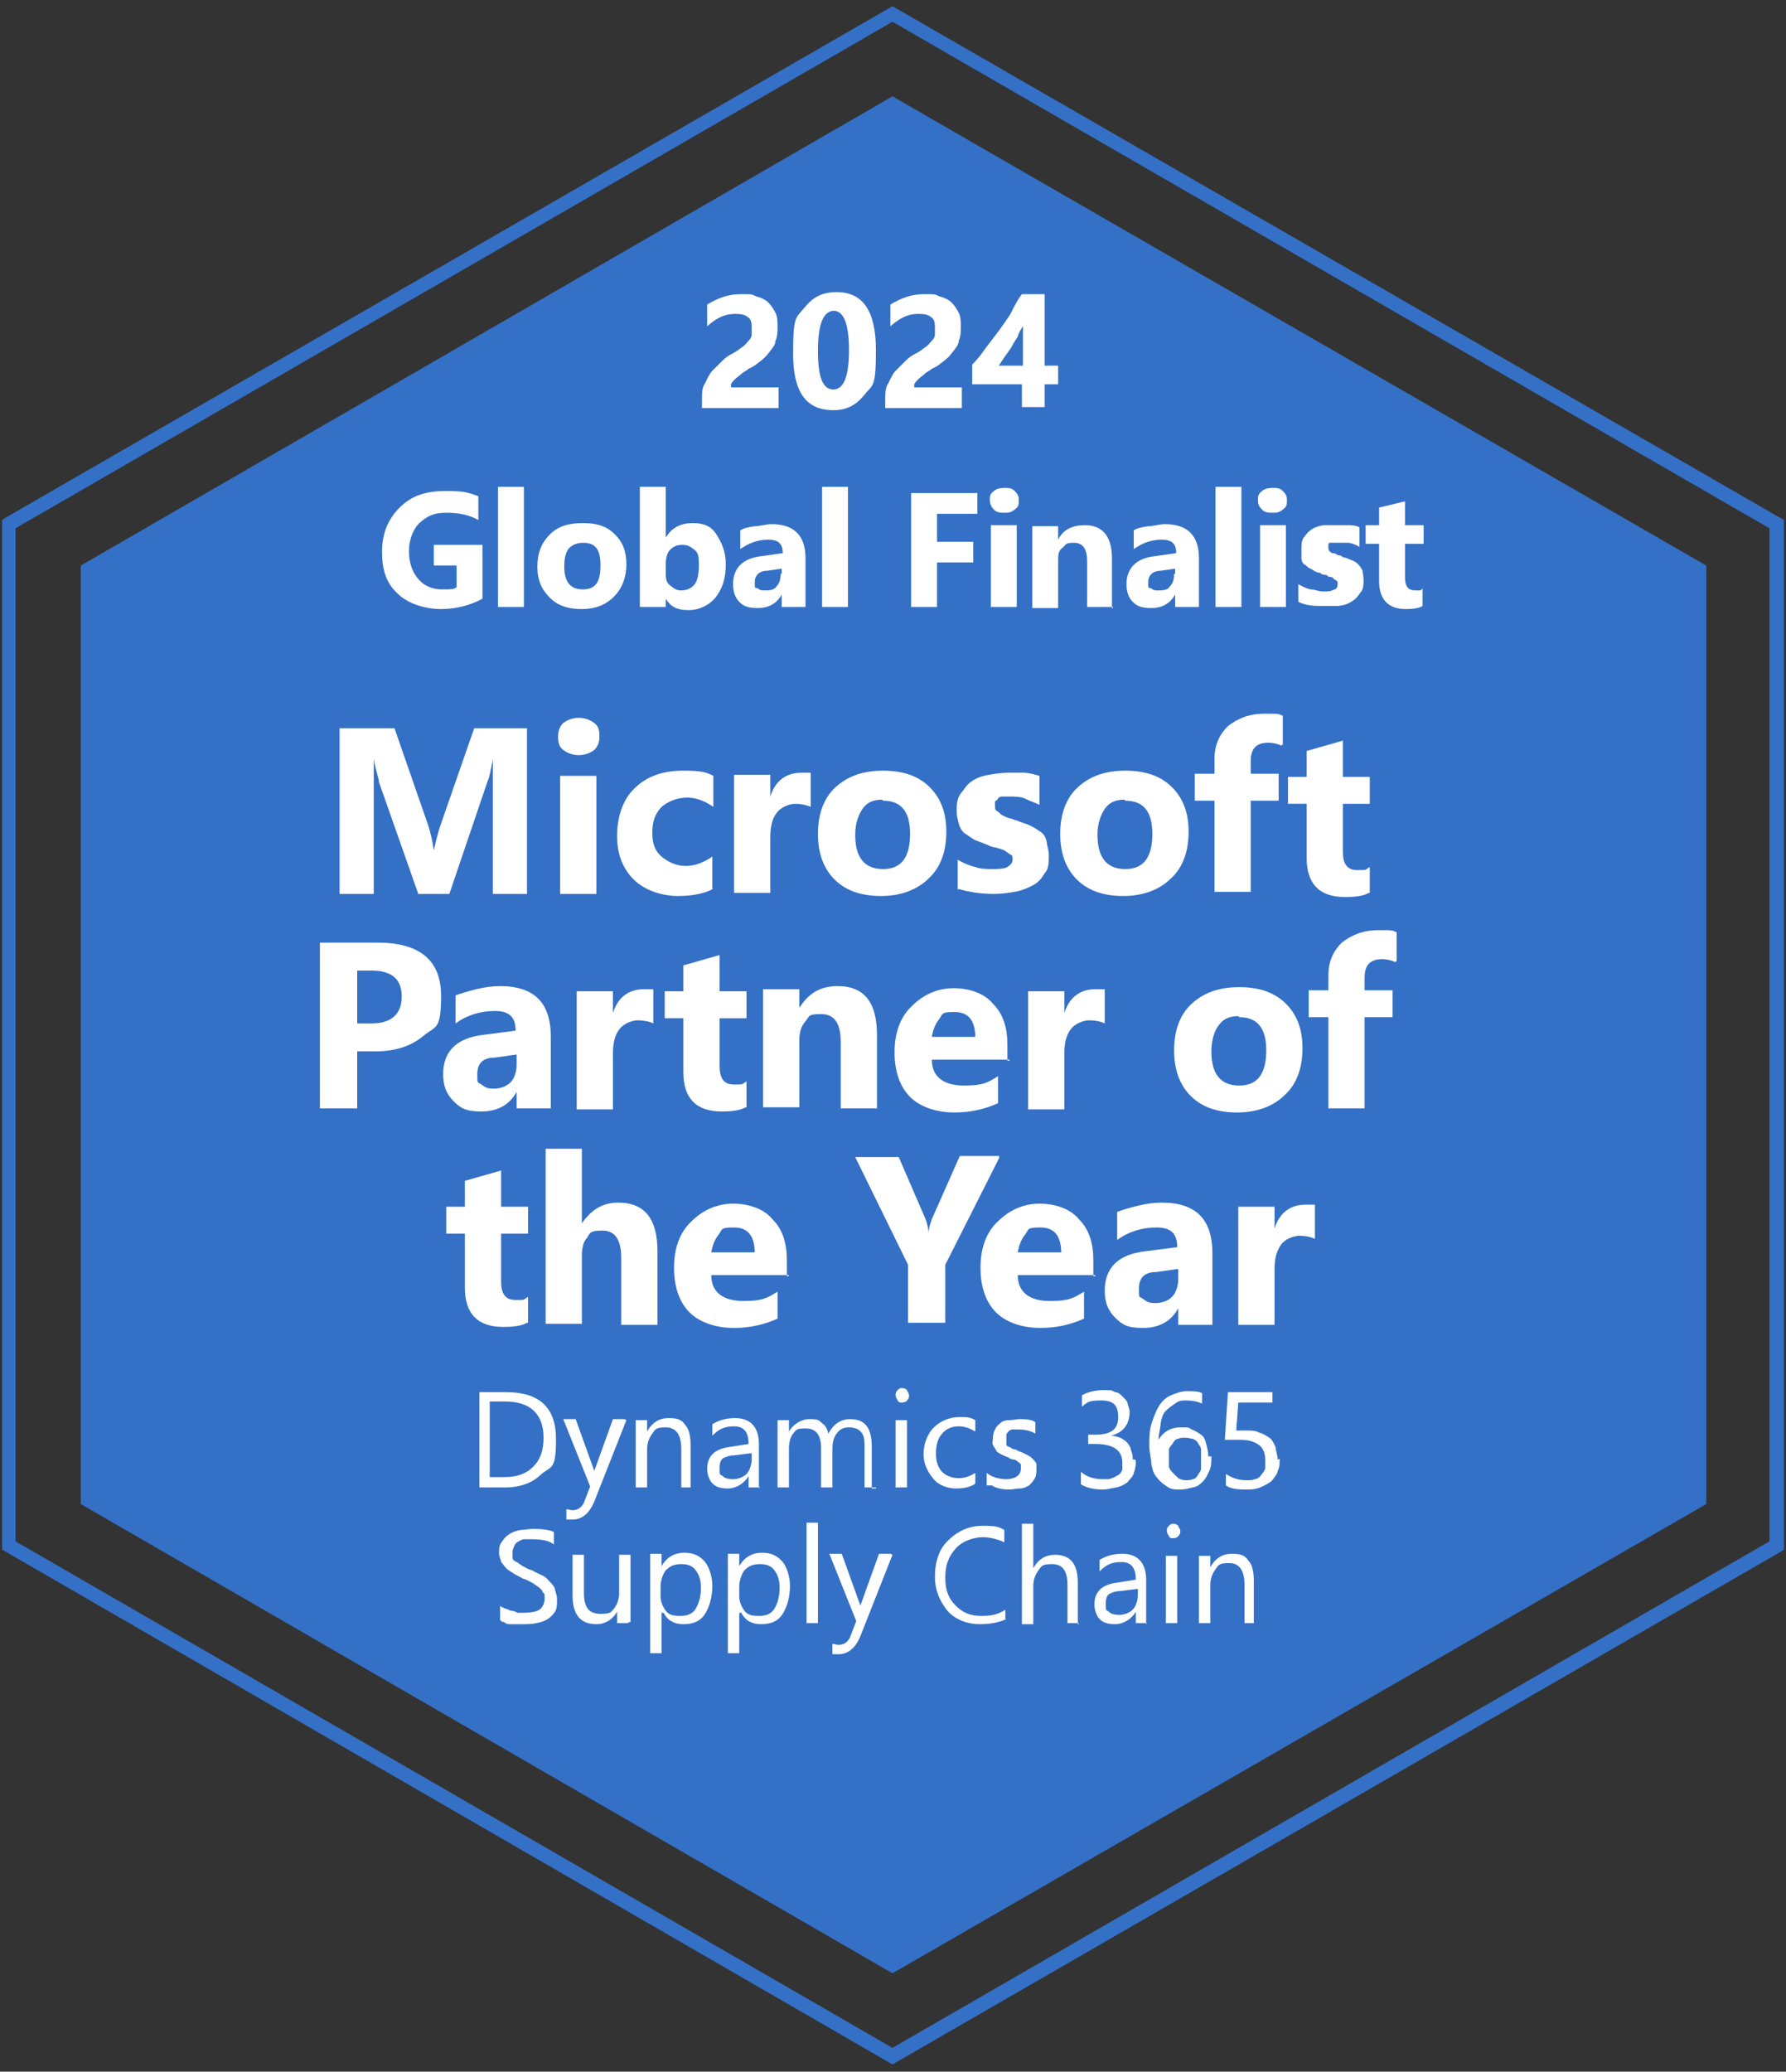 <?xml version="1.0" encoding="UTF-8"?>
<svg id="Layer_1" data-name="Layer 1" xmlns="http://www.w3.org/2000/svg" version="1.1" viewBox="0 0 172.5 200">
  <rect x="0" y="0" width="172.5" height="200" fill="#333333" stroke="none"/>
  <defs>
    <style>
      .cls-1 {
        fill: #3470c6;
      }

      .cls-1, .cls-2 {
        stroke-width: 0px;
      }

      .cls-2 {
        fill: #fff;
      }
    </style>
  </defs>
  <path class="cls-1" d="M86.2,199.3L.2,149.6V50.2l.3-.2L86.2.6l86.1,49.6v99.4l-.3.2-85.8,49.5h0ZM1.5,148.8l84.7,48.9,84.7-48.9V51L86.2,2.1,1.5,51v97.8Z"/>
  <polygon class="cls-1" points="7.8 54.6 7.8 145.2 86.2 190.5 164.8 145.2 164.8 54.6 86.2 9.3 7.8 54.6"/>
  <g>
    <path class="cls-2" d="M70.5,37.4h4.7v2h-7.4v-.9c0-.5,0-1.1.3-1.5.2-.4.4-.9.7-1.2s.6-.6,1-1c.3-.3.6-.5,1-.7s.6-.4.9-.6.4-.4.6-.6c.2-.2.3-.4.3-.6s0-.4,0-.6c0-.4,0-.9-.4-1.1-.2-.2-.6-.3-1.2-.3-1,0-1.8.4-2.7,1.2v-2.1c1-.6,2-1,3.2-1s1.1,0,1.5.2c.4.1.9.3,1.2.6s.5.6.7,1,.2.9.2,1.3,0,1-.2,1.4c0,.4-.3.7-.6,1.1s-.5.6-.9.9-.6.5-1.1.7c-.2.2-.5.3-.7.5s-.4.3-.6.5-.3.3-.4.5c0,0,0,.3,0,.4h0Z"/>
    <path class="cls-2" d="M80.5,39.6c-2.7,0-3.9-1.8-3.9-5.5s.3-3.4,1.1-4.4,1.7-1.5,3.1-1.5c2.6,0,3.8,1.9,3.8,5.6s-.3,3.3-1.1,4.3-1.7,1.5-3,1.5ZM80.6,30c-1.1,0-1.6,1.3-1.6,3.9s.5,3.7,1.5,3.7,1.5-1.3,1.5-3.8-.5-3.8-1.5-3.8c0,0,0,0,0,0Z"/>
    <path class="cls-2" d="M88.2,37.4h4.7v2h-7.4v-.9c0-.5,0-1.1.3-1.5.2-.4.4-.9.7-1.2s.6-.6,1-1c.3-.3.6-.5,1-.7s.6-.4.9-.6.4-.4.6-.6c.2-.2.3-.4.3-.6s0-.4,0-.6c0-.4,0-.9-.4-1.1-.2-.2-.6-.3-1.2-.3-1,0-1.8.4-2.7,1.2v-2.1c1-.6,2-1,3.2-1s1.1,0,1.5.2c.4.1.9.3,1.2.6s.5.6.7,1,.2.9.2,1.3,0,1-.2,1.4c0,.4-.3.7-.6,1.1s-.5.6-.9.9-.6.5-1.1.7c-.2.2-.5.3-.7.5s-.4.3-.6.5-.3.3-.4.5c0,0,0,.3,0,.4h0Z"/>
    <path class="cls-2" d="M100.9,28.4v6.9h1.3v1.8h-1.3v2.2h-2.2v-2.2h-4.8v-1.9c.4-.4.9-1,1.3-1.6.4-.5.9-1.2,1.3-1.7.4-.6.9-1.2,1.2-1.8.3-.6.6-1.2,1-1.7h2.3-.1ZM96.1,35.3h2.7v-3.8c-.2.3-.4.6-.5,1-.2.3-.4.6-.6,1-.2.3-.4.6-.7,1-.2.3-.4.6-.6.9h-.3Z"/>
    <path class="cls-2" d="M46.6,57.8c-1.1.6-2.5,1-4,1s-3.2-.5-4.2-1.5c-1.1-1-1.5-2.3-1.5-4s.5-3.1,1.7-4.3,2.6-1.6,4.5-1.6,2.2.2,3.1.5v2.3c-.9-.5-1.9-.7-3.1-.7s-1.8.3-2.6,1c-.6.6-1,1.6-1,2.7s.3,2,.9,2.7,1.4,1,2.3,1,1.1,0,1.4-.2v-2.1h-2.2v-2h4.7v5.5h0v-.3Z"/>
    <path class="cls-2" d="M50.6,58.6h-2.5v-11.6h2.5v11.6Z"/>
    <path class="cls-2" d="M56.2,58.8c-1.3,0-2.3-.3-3.1-1.1s-1.2-1.7-1.2-3,.4-2.3,1.2-3.1,1.8-1.1,3.2-1.1,2.3.3,3.1,1.1,1.1,1.7,1.1,2.9-.4,2.3-1.2,3.1-1.8,1.2-3.1,1.2ZM56.3,52.4c-.5,0-1.1.2-1.4.6-.3.4-.4,1-.4,1.7,0,1.5.6,2.2,1.8,2.2s1.7-.7,1.7-2.3-.5-2.2-1.7-2.2Z"/>
    <path class="cls-2" d="M64.3,57.6h0v1h-2.5v-11.6h2.5v4.9h0c.6-1,1.5-1.4,2.6-1.4s1.8.3,2.3,1.1.9,1.6.9,2.9-.3,2.3-1,3.2c-.6.7-1.5,1.2-2.6,1.2s-1.7-.3-2.2-1.1h0v-.2ZM64.3,54.3v.9c0,.5,0,1,.4,1.3s.6.5,1.1.5,1-.2,1.3-.6c.3-.4.4-1.1.4-1.8s0-1.2-.4-1.5-.6-.5-1.2-.5-.9.2-1.2.5c-.3.3-.4.9-.4,1.4h0v-.2Z"/>
    <path class="cls-2" d="M77.7,58.6h-2.2v-1.2h0c-.5.9-1.3,1.3-2.3,1.3s-1.4-.2-1.8-.6-.6-1-.6-1.7c0-1.5.9-2.5,2.7-2.7l2.1-.3c0-.9-.4-1.3-1.4-1.3s-1.8.3-2.7.9v-1.8c.3-.2.7-.3,1.4-.4.5,0,1.1-.2,1.6-.2,2.2,0,3.3,1.1,3.3,3.3v4.7h0ZM75.5,55.4v-.5l-1.4.2c-.7,0-1.2.4-1.2,1.1s0,.5.3.6c.2.2.4.2.7.2s.9,0,1.1-.4c.3-.3.4-.7.4-1.2h0Z"/>
    <path class="cls-2" d="M81.9,58.6h-2.5v-11.6h2.5v11.6Z"/>
    <path class="cls-2" d="M94.3,49.6h-3.8v2.7h3.5v2h-3.5v4.3h-2.5v-11h6.4v2h0Z"/>
    <path class="cls-2" d="M97,49.5c-.4,0-.7,0-1-.3-.2-.2-.4-.5-.4-.9s0-.6.4-.9c.2-.2.6-.3,1-.3s.7,0,1,.3.4.5.4.9,0,.6-.4.9-.6.3-1,.3ZM98.2,58.6h-2.5v-7.9h2.5v7.9Z"/>
    <path class="cls-2" d="M107.5,58.6h-2.5v-4.4c0-1.2-.4-1.8-1.3-1.8s-.7.2-1.1.5-.4.7-.4,1.3v4.5h-2.5v-7.9h2.5v1.3h0c.5-1,1.4-1.4,2.6-1.4,1.7,0,2.6,1.1,2.6,3.2v4.8h.1Z"/>
    <path class="cls-2" d="M115.7,58.6h-2.2v-1.2h0c-.5.9-1.3,1.3-2.3,1.3s-1.4-.2-1.8-.6-.6-1-.6-1.7c0-1.5.9-2.5,2.7-2.7l2.1-.3c0-.9-.4-1.3-1.4-1.3s-1.8.3-2.7.9v-1.8c.3-.2.7-.3,1.4-.4.5,0,1.1-.2,1.6-.2,2.2,0,3.3,1.1,3.3,3.3v4.7h0ZM113.5,55.4v-.5l-1.4.2c-.7,0-1.2.4-1.2,1.1s0,.5.3.6c.2.2.4.2.7.2s.9,0,1.1-.4c.3-.3.4-.7.4-1.2h0Z"/>
    <path class="cls-2" d="M119.9,58.6h-2.5v-11.6h2.5v11.6Z"/>
    <path class="cls-2" d="M122.9,49.5c-.4,0-.7,0-1-.3s-.4-.5-.4-.9,0-.6.4-.9c.2-.2.6-.3,1-.3s.7,0,1,.3.4.5.4.9,0,.6-.4.9-.6.3-1,.3ZM124.2,58.6h-2.5v-7.9h2.5v7.9Z"/>
    <path class="cls-2" d="M125.4,58.3v-1.9c.4.2.7.4,1.2.5.4,0,.7.2,1.2.2s.7,0,1.1-.2c.2,0,.3-.3.3-.5s0-.3-.2-.4c-.1,0-.2-.2-.4-.3-.2,0-.3,0-.5-.2-.2,0-.4,0-.6-.2-.3,0-.6-.2-.9-.4-.2,0-.4-.3-.6-.4s-.3-.4-.3-.6,0-.5,0-.9,0-.9.3-1.2c.2-.3.4-.5.7-.7s.6-.3,1.1-.4c.4,0,.9,0,1.3,0h1.1c.3,0,.7,0,1.1.2v1.9c-.3-.2-.6-.3-1-.4-.3,0-.7,0-1.1,0h-.4c-.1,0-.2,0-.3,0s-.2,0-.2.2v.3c0,0,0,.2.1.3,0,0,.2.2.3.2s.3,0,.5.2c.2,0,.3,0,.5.2.3,0,.6.2.9.3s.5.3.6.4c.2.2.3.4.4.6,0,.2.1.5.1.9s0,.9-.3,1.2c-.2.3-.4.6-.9.9s-.7.3-1.2.4c-.4,0-.9,0-1.4,0-.9,0-1.7,0-2.5-.4v.3h0Z"/>
    <path class="cls-2" d="M137.4,58.5c-.3.2-.9.3-1.6.3-1.7,0-2.6-.9-2.6-2.7v-3.6h-1.3v-1.8h1.3v-1.7l2.5-.6v2.3h1.8v1.8h-1.8v3.2c0,.9.3,1.3,1,1.3s.5,0,.7-.2v1.8h0Z"/>
  </g>
  <g>
    <path class="cls-2" d="M51.1,86.3h-3.5v-9.6c0-1.1,0-2.1,0-3.4h0c-.2,1-.3,1.7-.5,2.1l-3.7,10.9h-3l-3.8-10.8c0-.3-.3-1.1-.5-2.2h0c0,1.6,0,3,0,4.2v8.8h-3.3v-16h5.3l3.3,9.5c.2.7.4,1.5.5,2.3h0c.2-.9.4-1.7.6-2.3l3.3-9.5h5.1s0,16,0,16Z"/>
    <path class="cls-2" d="M55.9,72.9c-.6,0-1.1-.2-1.5-.5s-.5-.7-.5-1.3.2-1,.5-1.3c.4-.3.9-.5,1.5-.5s1.1.2,1.5.5.5.7.5,1.3-.2,1-.5,1.3c-.4.3-.9.5-1.5.5ZM57.6,86.3h-3.5v-11.4h3.5v11.4Z"/>
    <path class="cls-2" d="M68.9,85.8c-.7.4-1.9.7-3.4.7s-3.2-.5-4.3-1.6-1.6-2.5-1.6-4.2.5-3.5,1.7-4.6c1.2-1.2,2.8-1.7,4.7-1.7s2.3.2,2.9.5v3c-.7-.5-1.6-.9-2.5-.9s-1.8.3-2.5.9c-.6.6-.9,1.4-.9,2.5s.3,1.8.9,2.3c.6.5,1.4.9,2.3.9s1.7-.3,2.6-.9v2.9h0v.2Z"/>
    <path class="cls-2" d="M78.3,77.9c-.4-.2-1-.3-1.5-.3s-1.4.3-1.8.9c-.4.5-.6,1.3-.6,2.3v5.4h-3.5v-11.4h3.5v2.1h0c.5-1.6,1.6-2.3,3-2.3s.6,0,.9,0v3.3h0,0Z"/>
    <path class="cls-2" d="M85.1,86.5c-1.9,0-3.4-.5-4.5-1.6s-1.6-2.6-1.6-4.4.5-3.4,1.7-4.5,2.7-1.6,4.6-1.6,3.4.5,4.5,1.6,1.6,2.5,1.6,4.3-.5,3.4-1.7,4.5c-1.1,1.1-2.7,1.7-4.6,1.7ZM85.2,77.2c-.9,0-1.5.3-1.9.9s-.7,1.4-.7,2.5c0,2.2.9,3.3,2.7,3.3s2.6-1.2,2.6-3.4-.9-3.2-2.6-3.2h0Z"/>
    <path class="cls-2" d="M92.5,85.9v-2.9c.5.3,1.2.6,1.7.7.5.2,1.2.2,1.6.2s1.2,0,1.5-.2.5-.4.5-.7,0-.4-.2-.5-.4-.3-.6-.4-.5-.2-.9-.3c-.3,0-.6-.2-.9-.3-.4-.2-.9-.3-1.2-.5-.3-.2-.6-.4-.9-.6-.2-.2-.4-.5-.5-.9s-.2-.7-.2-1.2,0-1.2.4-1.7.6-.9,1.1-1.2c.4-.3,1-.5,1.6-.6s1.2-.2,1.9-.2,1.1,0,1.5,0c.5,0,1.1.2,1.5.3v2.8c-.4-.2-1-.4-1.4-.6s-1-.2-1.5-.2h-.6c-.2,0-.4,0-.5.2s-.3.2-.3.3,0,.2,0,.4,0,.4.2.5.3.3.5.4.4.2.7.3c.2,0,.5.2.7.2.4.2.9.3,1.3.5s.7.4,1,.6.5.5.6,1c0,.3.2.7.2,1.3s0,1.3-.4,1.7c-.3.5-.6.9-1.2,1.2s-1.1.5-1.7.6-1.3.2-2,.2c-1.3,0-2.5-.2-3.5-.5h.1Z"/>
    <path class="cls-2" d="M108.5,86.5c-1.9,0-3.4-.5-4.5-1.6s-1.6-2.6-1.6-4.4.5-3.4,1.7-4.5,2.7-1.6,4.6-1.6,3.4.5,4.5,1.6,1.6,2.5,1.6,4.3-.5,3.4-1.7,4.5c-1.1,1.1-2.7,1.7-4.6,1.7ZM108.6,77.2c-.9,0-1.5.3-1.9.9s-.7,1.4-.7,2.5c0,2.2.9,3.3,2.7,3.3s2.6-1.2,2.6-3.4-.9-3.2-2.6-3.2h0Z"/>
    <path class="cls-2" d="M123.8,72c-.4-.2-.9-.3-1.3-.3-1.2,0-1.7.6-1.7,1.8v1.2h2.7v2.6h-2.7v8.8h-3.5v-8.8h-1.9v-2.6h1.9v-1.4c0-1.3.4-2.3,1.3-3.2.9-.7,2-1.2,3.5-1.2s1.3,0,1.8.2v2.8h-.1Z"/>
    <path class="cls-2" d="M132.2,86.2c-.5.3-1.3.4-2.3.4-2.5,0-3.7-1.3-3.7-3.8v-5.2h-1.8v-2.6h1.8v-2.5l3.5-1v3.5h2.6v2.6h-2.6v4.6c0,1.2.4,1.8,1.4,1.8s.7,0,1.2-.3v2.7-.2h0Z"/>
    <path class="cls-2" d="M34.5,101.5v5.5h-3.6v-16h5.6c4,0,6.1,1.7,6.1,5.1s-.5,2.9-1.7,3.9-2.7,1.5-4.7,1.5c0,0-1.7,0-1.7,0ZM34.5,93.8v5h1.4c1.9,0,2.9-.9,2.9-2.6s-1-2.5-2.9-2.5h-1.4Z"/>
    <path class="cls-2" d="M53.2,107h-3.3v-1.6h0c-.7,1.3-1.9,1.9-3.4,1.9s-2-.3-2.7-1-1-1.5-1-2.6c0-2.2,1.3-3.5,3.9-3.8l3.1-.4c0-1.3-.6-1.9-2-1.9s-2.7.4-3.8,1.2v-2.7c.5-.2,1.2-.4,2-.6s1.6-.3,2.3-.3c3.3,0,4.9,1.6,4.9,4.9v6.8h0,0ZM49.9,102.5v-.7l-2.1.3c-1.2,0-1.7.6-1.7,1.6s0,.7.4,1,.6.4,1.2.4,1.2-.2,1.6-.6.6-1.1.6-1.7v-.2h0Z"/>
    <path class="cls-2" d="M63.1,98.8c-.4-.2-1-.3-1.5-.3s-1.4.3-1.8.9c-.4.5-.6,1.3-.6,2.3v5.4h-3.5v-11.4h3.5v2.1h0c.5-1.6,1.6-2.3,3-2.3s.6,0,.9,0v3.3h0-.1Z"/>
    <path class="cls-2" d="M72,106.9c-.5.3-1.3.4-2.3.4-2.5,0-3.7-1.3-3.7-3.8v-5.2h-1.8v-2.6h1.8v-2.5l3.5-1v3.5h2.6v2.6h-2.6v4.6c0,1.2.4,1.8,1.4,1.8s.7,0,1.2-.3v2.7-.2h0Z"/>
    <path class="cls-2" d="M84.7,107h-3.5v-6.4c0-1.8-.6-2.7-1.9-2.7s-1.1.2-1.5.7c-.4.4-.6,1.1-.6,1.8v6.5h-3.5v-11.4h3.5v1.8h0c.9-1.4,2-2.1,3.7-2.1,2.6,0,3.8,1.6,3.8,4.7v7h0Z"/>
    <path class="cls-2" d="M97.5,102.3h-7.5c0,1.7,1.2,2.5,3.1,2.5s2.3-.3,3.3-.9v2.6c-1.1.5-2.5.9-4.2.9s-3.3-.5-4.3-1.5-1.5-2.5-1.5-4.3.5-3.4,1.7-4.5c1.1-1.1,2.5-1.7,4-1.7s3,.5,3.8,1.5c1,1,1.4,2.3,1.4,4v1.5h.2ZM94.2,100.2c0-1.6-.6-2.5-2-2.5s-1.1.2-1.5.7-.6,1.1-.7,1.7h4.3-.1Z"/>
    <path class="cls-2" d="M106.7,98.8c-.4-.2-1-.3-1.5-.3s-1.4.3-1.8.9c-.4.5-.6,1.3-.6,2.3v5.4h-3.5v-11.4h3.5v2.1h0c.5-1.6,1.6-2.3,3-2.3s.6,0,.9,0v3.3h0,0Z"/>
    <path class="cls-2" d="M119.5,107.4c-1.9,0-3.4-.5-4.5-1.6s-1.6-2.6-1.6-4.4.5-3.4,1.7-4.5,2.7-1.6,4.6-1.6,3.4.5,4.5,1.6,1.6,2.5,1.6,4.3-.5,3.4-1.7,4.5c-1.1,1.1-2.7,1.7-4.6,1.7h0ZM119.6,98.1c-.9,0-1.5.3-1.9.9-.4.5-.7,1.4-.7,2.5,0,2.2.9,3.3,2.7,3.3s2.6-1.2,2.6-3.4-.9-3.2-2.6-3.2h0Z"/>
    <path class="cls-2" d="M134.8,92.9c-.4-.2-.9-.3-1.3-.3-1.2,0-1.7.6-1.7,1.8v1.2h2.7v2.6h-2.7v8.8h-3.5v-8.8h-1.9v-2.6h1.9v-1.4c0-1.3.4-2.3,1.3-3.2.9-.7,2-1.2,3.5-1.2s1.3,0,1.8.2v2.8h-.1Z"/>
    <path class="cls-2" d="M50.9,127.7c-.5.3-1.3.4-2.3.4-2.5,0-3.7-1.3-3.7-3.8v-5.2h-1.8v-2.6h1.8v-2.5l3.5-1v3.5h2.6v2.6h-2.6v4.6c0,1.2.4,1.8,1.4,1.8s.7,0,1.2-.3v2.7-.2h-.1Z"/>
    <path class="cls-2" d="M63.5,127.9h-3.5v-6.5c0-1.7-.6-2.6-1.8-2.6s-1.2.2-1.5.7c-.4.4-.5,1.1-.5,1.8v6.5h-3.5v-16.9h3.5v7.2h0c.9-1.3,2-2,3.5-2,2.6,0,3.8,1.6,3.8,4.7v7h0Z"/>
    <path class="cls-2" d="M76.2,123.1h-7.5c0,1.7,1.2,2.5,3.1,2.5s2.3-.3,3.3-.9v2.6c-1.1.5-2.5.9-4.2.9s-3.3-.5-4.3-1.5-1.5-2.5-1.5-4.3.5-3.4,1.7-4.5c1.1-1.1,2.5-1.7,4-1.7s3,.5,3.8,1.5c1,1,1.4,2.3,1.4,4v1.5h.2ZM72.9,121c0-1.6-.6-2.5-2-2.5s-1.1.2-1.5.7-.6,1.1-.7,1.7h4.3-.1Z"/>
    <path class="cls-2" d="M96.5,111.8l-5.2,10.3v5.6h-3.6v-5.6l-5.1-10.4h4.2l2.6,6c0,0,.2.5.3,1.3h0c0-.5.2-1,.3-1.3l2.7-6.1h3.8s0,.2,0,.2Z"/>
    <path class="cls-2" d="M105.8,123.1h-7.5c0,1.7,1.2,2.5,3.1,2.5s2.3-.3,3.3-.9v2.6c-1.1.5-2.5.9-4.2.9s-3.3-.5-4.3-1.5-1.5-2.5-1.5-4.3.5-3.4,1.7-4.5c1.1-1.1,2.5-1.7,4-1.7s3,.5,3.8,1.5c1,1,1.4,2.3,1.4,4v1.5h.2ZM102.5,121c0-1.6-.6-2.5-2-2.5s-1.1.2-1.5.7-.6,1.1-.7,1.7h4.3-.1Z"/>
    <path class="cls-2" d="M117.1,127.9h-3.3v-1.6h0c-.7,1.3-1.9,1.9-3.4,1.9s-2-.3-2.7-1-1-1.5-1-2.6c0-2.2,1.3-3.5,3.9-3.8l3.1-.4c0-1.3-.6-1.9-2-1.9s-2.7.4-3.8,1.2v-2.7c.5-.2,1.2-.4,2-.6s1.6-.3,2.3-.3c3.3,0,4.9,1.6,4.9,4.9v6.8h0,0ZM113.8,123.2v-.7l-2.1.3c-1.2,0-1.7.6-1.7,1.6s0,.7.4,1,.6.4,1.2.4,1.2-.2,1.6-.6.6-1.1.6-1.7v-.2h0Z"/>
    <path class="cls-2" d="M127,119.6c-.4-.2-1-.3-1.5-.3s-1.4.3-1.8.9-.6,1.3-.6,2.3v5.4h-3.5v-11.4h3.5v2.1h0c.5-1.6,1.6-2.3,3-2.3s.6,0,.9,0v3.3h0,0Z"/>
    <path class="cls-2" d="M46.3,143.6v-9.2h2.6c3.2,0,4.8,1.5,4.8,4.5s-.4,2.6-1.4,3.4c-.9.9-2.1,1.3-3.6,1.3h-2.5.1ZM47.3,135.4v7.2h1.4c1.2,0,2.1-.3,2.8-1s1-1.6,1-2.8c0-2.3-1.3-3.5-3.7-3.5h-1.5Z"/>
    <path class="cls-2" d="M60.5,137.1l-3,7.6c-.5,1.4-1.3,2-2.2,2s-.5,0-.6,0v-1c.2,0,.4.1.6.1.5,0,1-.3,1.2-1l.5-1.3-2.6-6.5h1.2l1.8,5s0,.2,0,.5h0s0-.2,0-.5l1.8-5h1.1Z"/>
    <path class="cls-2" d="M66.9,143.6h-1.1v-3.7c0-1.4-.5-2.1-1.5-2.1s-1,.2-1.3.6c-.3.4-.5.9-.5,1.5v3.7h-1.1v-6.5h1.1v1.1h0c.5-.9,1.2-1.3,2.1-1.3s1.3.2,1.6.7c.4.4.5,1.2.5,2v4h.2Z"/>
    <path class="cls-2" d="M73.4,143.6h-1.1v-1.1h0c-.4.7-1.2,1.2-2,1.2s-1.2-.2-1.5-.5-.5-.9-.5-1.4c0-1.2.7-1.9,2.1-2.1l1.9-.3c0-1.1-.4-1.7-1.4-1.7s-1.5.3-2.1.9v-1.1c.6-.4,1.4-.6,2.2-.6,1.5,0,2.3.9,2.3,2.5v4.3h0ZM72.5,140.3l-1.6.2c-.5,0-.9.2-1.1.3-.2.2-.3.4-.3,1s0,.5.3.7c.2.2.5.3,1,.3s1-.2,1.3-.5.5-.9.5-1.4v-.6h-.1Z"/>
    <path class="cls-2" d="M84.6,143.6h-1.1v-3.7c0-.7,0-1.3-.3-1.6-.2-.3-.6-.5-1.2-.5s-.9.2-1.2.6c-.3.4-.4.9-.4,1.5v3.7h-1.1v-3.8c0-1.3-.5-1.9-1.5-1.9s-.9.2-1.2.5c-.3.4-.4.9-.4,1.5v3.7h-1.1v-6.5h1.1v1.1h0c.4-.7,1.2-1.2,2-1.2s.9.1,1.2.4c.3.2.5.5.6,1,.5-.9,1.2-1.4,2.1-1.4,1.5,0,2.1.9,2.1,2.7v4h.4Z"/>
    <path class="cls-2" d="M87.1,135.4c-.2,0-.3,0-.4-.2s-.2-.3-.2-.5,0-.3.2-.5.3-.2.4-.2.3,0,.5.2c0,.1.2.3.2.5s0,.3-.2.5c0,.1-.3.2-.5.2ZM87.6,143.6h-1.1v-6.5h1.1v6.5Z"/>
    <path class="cls-2" d="M94.1,143.3c-.5.3-1.1.4-1.8.4s-1.7-.3-2.2-1c-.5-.6-.9-1.4-.9-2.3s.3-1.9,1-2.6c.6-.6,1.5-1,2.5-1s1.1.1,1.5.3v1.1c-.5-.3-1-.5-1.6-.5s-1.2.2-1.6.7c-.4.4-.6,1.1-.6,1.9s.2,1.4.6,1.8,1,.6,1.6.6,1.1-.2,1.6-.5v1h0Z"/>
    <path class="cls-2" d="M95.3,143.4v-1.2c.5.4,1.2.6,1.9.6s1.4-.3,1.4-1,0-.3,0-.4c0-.1-.2-.2-.3-.3s-.3-.2-.4-.2c-.2,0-.4-.1-.5-.2-.3-.1-.5-.2-.7-.3s-.4-.2-.5-.4-.2-.3-.3-.5,0-.4,0-.6,0-.5.2-.9.3-.4.5-.6c.2-.2.5-.3.9-.3s.6-.1,1-.1,1.1,0,1.5.3v1.1c-.5-.3-1.1-.4-1.7-.4s-.3,0-.5,0-.3.1-.4.2c0,0-.2.2-.2.3v.9c0,.1,0,.2.3.3s.2.2.4.2.3.1.5.2c.3.1.5.2.7.3s.4.2.6.4.3.3.4.5c0,.2,0,.4,0,.6s0,.6-.2.9-.3.4-.5.6c-.2.1-.5.3-.9.3s-.6.1-1,.1c-.6,0-1.3-.1-1.7-.4h-.4Z"/>
    <path class="cls-2" d="M109.7,141c0,.4,0,.7-.2,1.2,0,.3-.4.6-.6.9-.3.2-.6.4-1.1.5s-.9.2-1.3.2c-.9,0-1.6-.2-2.1-.5v-1.2c.6.5,1.3.7,2.1.7s.6,0,.9-.1.4-.2.6-.3.3-.3.4-.5c0-.2,0-.4,0-.7,0-1.2-.9-1.8-2.6-1.8h-.7v-.9h.7c1.5,0,2.2-.5,2.2-1.7s-.5-1.6-1.7-1.6-1.3.2-1.8.6v-1.1c.5-.3,1.3-.5,2.1-.5s.7,0,1.1.2c.3,0,.5.2.7.4s.4.4.5.6c0,.3.2.5.2.9,0,1.2-.6,2-1.8,2.3h0c.3,0,.6.1.9.2.2.1.5.3.6.4.2.2.3.4.4.6,0,.2.2.5.2.9v.2h.2Z"/>
    <path class="cls-2" d="M117,140.7c0,.4,0,.9-.2,1.3s-.3.7-.6,1-.5.5-1,.6-.7.2-1.2.2-.9,0-1.3-.3c-.3-.2-.6-.4-1-.9s-.4-.9-.5-1.3c0-.5-.2-1.1-.2-1.7s0-1.5.2-2.1.4-1.2.7-1.7.7-.9,1.2-1.1,1-.4,1.5-.4,1.2,0,1.5.2v1c-.4-.2-1-.3-1.5-.3s-.7,0-1.1.3c-.3.2-.6.4-.9.7s-.4.7-.5,1.2c0,.4-.2,1-.2,1.6h0c.4-.7,1.1-1.2,2.1-1.2s.7,0,1.1.2c.3.1.6.3.9.5s.4.5.5.9.2.7.2,1.2h.3ZM116,140.8c0-.3,0-.6,0-.9,0-.2-.2-.4-.3-.6s-.3-.3-.5-.4c-.2,0-.4-.1-.7-.1s-.5,0-.7.1c-.2,0-.4.2-.5.4s-.3.3-.4.6c0,.2,0,.4,0,.7s0,.6,0,.9.2.5.4.7l.5.5c.2.1.4.2.7.2s.5,0,.7-.1c.2,0,.4-.2.5-.4s.3-.4.3-.6,0-.5,0-.9v-.2h0Z"/>
    <path class="cls-2" d="M123.6,140.8c0,.4,0,.9-.2,1.2,0,.3-.3.6-.6,1-.3.2-.6.4-1.1.6s-.9.2-1.4.2c-.9,0-1.5-.1-1.9-.4v-1.1c.6.4,1.3.6,1.9.6s.6,0,.9-.1c.2,0,.5-.2.6-.4.2-.2.3-.4.4-.6,0-.2,0-.5,0-.9,0-.6-.2-1.1-.6-1.4-.4-.3-1-.5-1.7-.5s-.2,0-.4,0h-1.2l.3-4.6h4.3v1h-3.3l-.2,2.7h.9c.5,0,1,0,1.3.2.4.1.7.3,1,.5s.4.5.6.9c0,.3.2.7.2,1.2h.2-.1Z"/>
    <path class="cls-2" d="M48.3,156.3v-1.3c0,.1.3.2.5.3.2,0,.4.2.6.2s.4.1.6.2h.6c.6,0,1.2-.1,1.5-.3s.5-.6.5-1.1,0-.4-.2-.6c0-.2-.2-.3-.4-.5-.2-.1-.4-.3-.6-.4s-.5-.3-.9-.4c-.3-.2-.6-.3-.9-.5-.3-.2-.5-.3-.7-.5s-.3-.4-.5-.6c0-.2-.2-.5-.2-.9s0-.7.3-1.1c.2-.3.4-.5.7-.7s.6-.3,1.1-.4c.4,0,.7-.1,1.2-.1.9,0,1.6.1,2,.3v1.2c-.5-.4-1.3-.5-2.1-.5s-.4,0-.7,0-.4.1-.6.2c-.2.1-.3.2-.4.4s-.2.4-.2.6,0,.4,0,.6c0,.2.2.3.4.4.2.1.4.3.6.4.2.1.5.3.9.4.3.2.6.3,1,.5s.5.4.7.6c.2.2.4.4.5.7,0,.2.2.5.2,1s0,.9-.2,1.2-.4.5-.7.7-.6.3-1.1.4-.9.1-1.3.1h-1.2c-.2,0-.4,0-.6-.2-.2,0-.3-.1-.4-.2v-.2h0Z"/>
    <path class="cls-2" d="M60.7,156.7h-1.1v-1.1h0c-.4.7-1.1,1.2-2,1.2-1.6,0-2.3-1-2.3-2.8v-3.9h1.1v3.7c0,1.4.5,2,1.6,2s1-.2,1.3-.5c.3-.4.5-.9.5-1.5v-3.7h1.1v6.5h-.2Z"/>
    <path class="cls-2" d="M63.9,155.7h0v3.9h-1.1v-9.6h1.1v1.2h0c.5-.9,1.3-1.3,2.2-1.3s1.5.3,2,.9c.4.5.7,1.4.7,2.3s-.2,1.9-.7,2.7-1.3,1-2.1,1-1.5-.3-1.9-1.1h-.2,0ZM63.8,153.1v1c0,.5.2,1,.5,1.4s.7.5,1.4.5,1.2-.2,1.5-.7.5-1.2.5-2-.2-1.3-.5-1.7-.7-.6-1.4-.6-1.1.2-1.5.6c-.3.4-.5,1-.5,1.6h0Z"/>
    <path class="cls-2" d="M71.4,155.7h0v3.9h-1.1v-9.6h1.1v1.2h0c.5-.9,1.3-1.3,2.2-1.3s1.5.3,2,.9c.4.5.7,1.4.7,2.3s-.2,1.9-.7,2.7-1.3,1-2.1,1-1.5-.3-1.9-1.1h-.2ZM71.4,153.1v1c0,.5.2,1,.5,1.4s.7.5,1.4.5,1.2-.2,1.5-.7.5-1.2.5-2-.2-1.3-.5-1.7-.7-.6-1.4-.6-1.1.2-1.5.6c-.3.4-.5,1-.5,1.6h0Z"/>
    <path class="cls-2" d="M79,156.7h-1.1v-9.7h1.1v9.7Z"/>
    <path class="cls-2" d="M86.2,150.1l-3,7.6c-.5,1.4-1.3,2-2.2,2s-.5,0-.6,0v-1c.2,0,.4.1.6.1.5,0,1-.3,1.2-1l.5-1.3-2.6-6.5h1.2l1.8,5s0,.2,0,.5h0s0-.2,0-.5l1.8-5h1.1Z"/>
    <path class="cls-2" d="M97.2,156.3c-.6.3-1.5.5-2.6.5s-2.3-.4-3.1-1.3c-.7-.9-1.2-1.9-1.2-3.3s.4-2.7,1.3-3.5c.9-.9,2-1.4,3.3-1.4s1.6.1,2.1.4v1.2c-.6-.3-1.4-.5-2.1-.5s-1.9.3-2.6,1.1-1,1.6-1,2.8.3,2,1,2.7,1.4,1,2.5,1,1.7-.2,2.3-.6v1.1h0v-.2Z"/>
    <path class="cls-2" d="M104.2,156.7h-1.1v-3.7c0-1.4-.5-2-1.5-2s-1,.2-1.3.6c-.3.4-.5.9-.5,1.5v3.7h-1.1v-9.7h1.1v4.3h0c.5-.9,1.2-1.3,2.1-1.3,1.5,0,2.2.9,2.2,2.7v4h.1Z"/>
    <path class="cls-2" d="M110.8,156.7h-1.1v-1.1h0c-.4.7-1.2,1.2-2,1.2s-1.2-.2-1.5-.5-.5-.9-.5-1.4c0-1.2.7-1.9,2.1-2.1l1.9-.3c0-1.1-.4-1.7-1.4-1.7s-1.5.3-2.1.9v-1.1c.6-.4,1.4-.6,2.2-.6,1.5,0,2.3.9,2.3,2.5v4.3h0ZM109.8,153.4l-1.6.2c-.5,0-.9.2-1.1.3-.2.2-.3.4-.3,1s0,.5.3.7c.2.2.5.3,1,.3s1-.2,1.3-.5.5-.9.5-1.4v-.6h-.1Z"/>
    <path class="cls-2" d="M113.3,148.5c-.2,0-.3,0-.4-.2s-.2-.3-.2-.5,0-.3.2-.5.3-.2.4-.2.3,0,.5.2c0,.1.2.3.2.5s0,.3-.2.5c0,.1-.3.2-.5.2ZM113.7,156.7h-1.1v-6.5h1.1v6.5Z"/>
    <path class="cls-2" d="M121.3,156.7h-1.1v-3.7c0-1.4-.5-2.1-1.5-2.1s-1,.2-1.3.6c-.3.4-.5.9-.5,1.5v3.7h-1.1v-6.5h1.1v1.1h0c.5-.9,1.2-1.3,2.1-1.3s1.3.2,1.6.7c.4.4.5,1.2.5,2v4h.2Z"/>
  </g>
</svg>